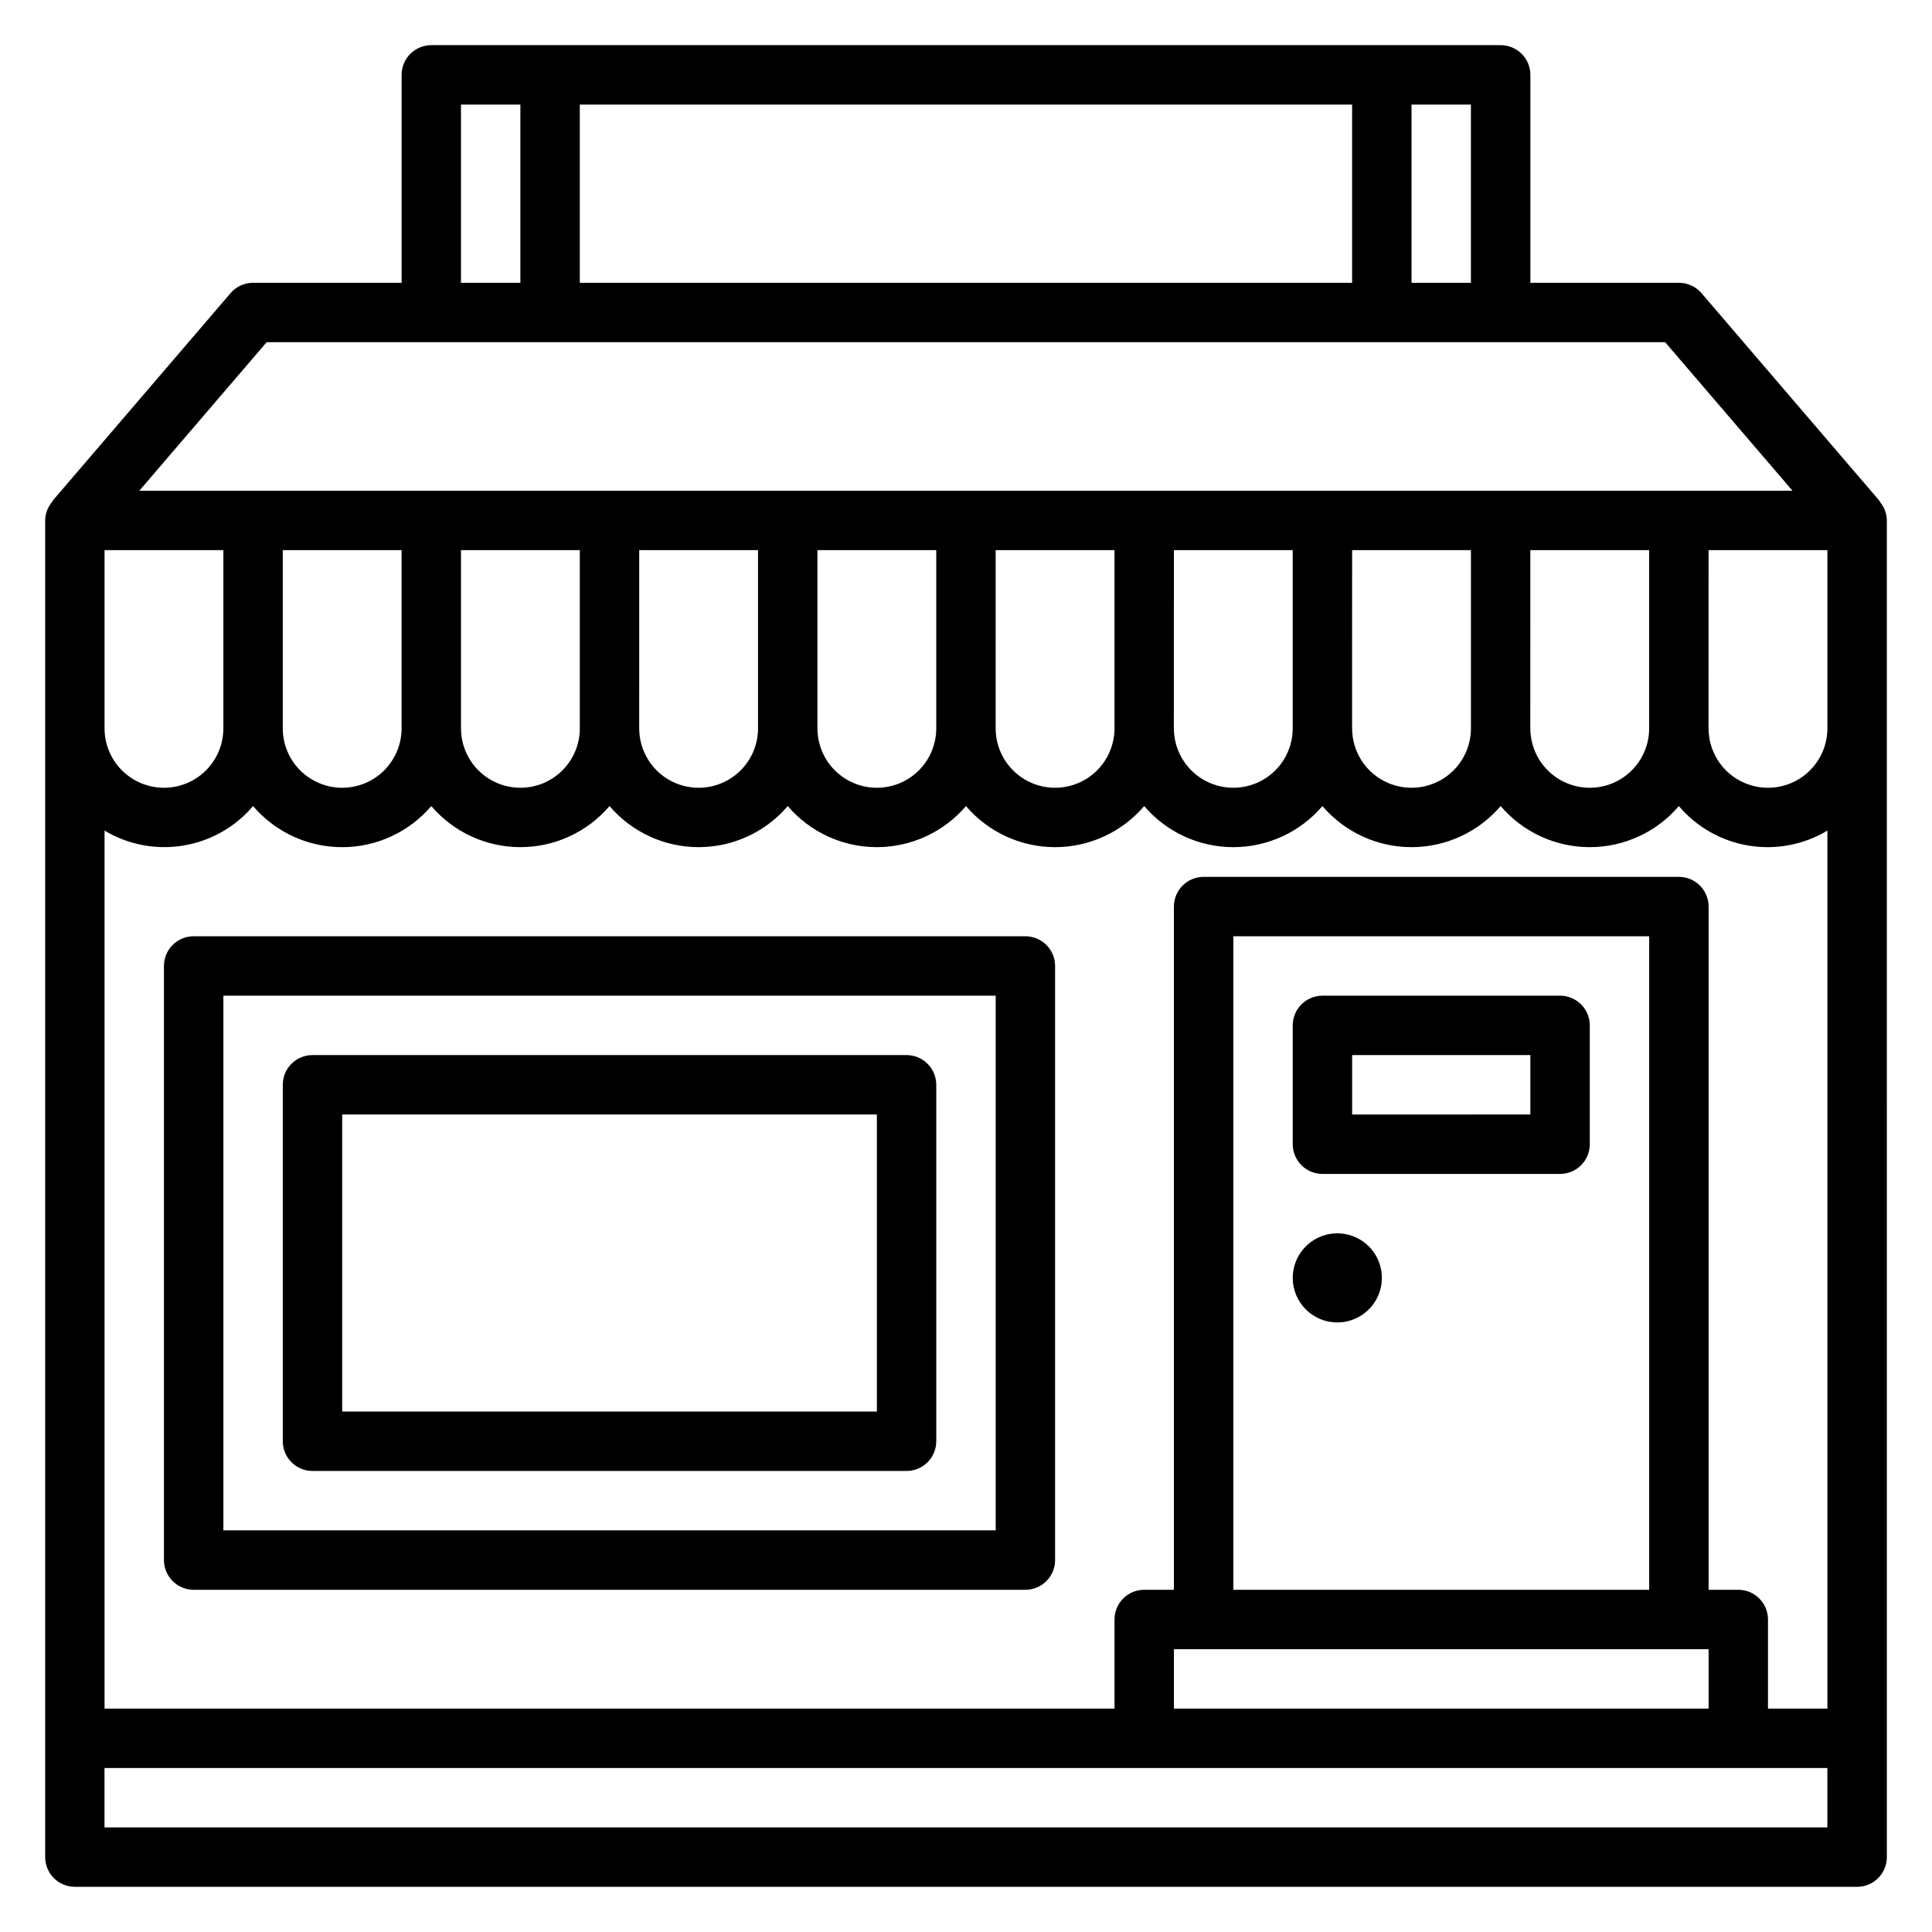 <?xml version="1.0" encoding="UTF-8"?>
<!-- Uploaded to: SVG Repo, www.svgrepo.com, Generator: SVG Repo Mixer Tools -->
<svg fill="#000000" width="800px" height="800px" version="1.1" viewBox="144 144 512 512" xmlns="http://www.w3.org/2000/svg">
 <g>
  <path d="m644.03 337.02v-55.105c-0.023-1.867-0.719-3.664-1.961-5.062l0.07-0.062-47.23-55.105c-1.496-1.742-3.684-2.746-5.984-2.746h-39.359v-55.105c0-2.086-0.828-4.09-2.305-5.566-1.477-1.473-3.481-2.305-5.566-2.305h-283.39c-4.348 0-7.871 3.523-7.871 7.871v55.105h-39.359c-2.297 0-4.481 1.004-5.977 2.746l-47.23 55.105 0.07 0.062c-1.242 1.398-1.941 3.195-1.969 5.062v354.24c0 2.086 0.832 4.09 2.305 5.566 1.477 1.477 3.481 2.305 5.566 2.305h472.32c2.086 0 4.09-0.828 5.566-2.305 1.477-1.477 2.305-3.481 2.305-5.566zm-62.977 228.29h-110.21v-173.19h110.21zm15.742 15.742v15.742l-141.7 0.004v-15.746zm7.871-15.742h-7.867v-181.06c0-2.086-0.832-4.09-2.309-5.566-1.477-1.477-3.477-2.305-5.566-2.305h-125.95c-4.348 0-7.875 3.523-7.875 7.871v181.06h-7.871c-4.348 0-7.871 3.523-7.871 7.871v23.617h-267.65v-232.68c6.266 3.754 13.664 5.16 20.871 3.969s13.762-4.898 18.488-10.469c5.898 6.91 14.527 10.891 23.617 10.891 9.086 0 17.715-3.981 23.613-10.891 5.902 6.906 14.531 10.887 23.617 10.887 9.086 0 17.715-3.981 23.617-10.887 5.898 6.906 14.531 10.887 23.613 10.887 9.086 0 17.719-3.981 23.617-10.887 5.902 6.906 14.531 10.887 23.617 10.887 9.086 0 17.715-3.981 23.617-10.887 5.898 6.906 14.527 10.887 23.613 10.887 9.086 0 17.719-3.981 23.617-10.887 5.902 6.906 14.531 10.887 23.617 10.887 9.086 0 17.715-3.981 23.613-10.887 5.902 6.906 14.531 10.887 23.617 10.887s17.715-3.981 23.617-10.887c5.898 6.906 14.531 10.887 23.617 10.887s17.715-3.981 23.613-10.887c4.727 5.574 11.277 9.285 18.488 10.477 7.207 1.191 14.605-0.219 20.875-3.977v232.68h-15.746v-23.617c0-2.09-0.828-4.09-2.305-5.566-1.477-1.477-3.481-2.305-5.566-2.305zm-432.96-275.52h31.488v47.234c0 4.176-1.66 8.18-4.613 11.133-2.953 2.953-6.957 4.609-11.133 4.609s-8.18-1.656-11.133-4.609c-2.953-2.953-4.609-6.957-4.609-11.133zm47.23 47.23v-47.23h31.488v47.234c0 4.176-1.66 8.18-4.609 11.133-2.953 2.953-6.957 4.609-11.133 4.609s-8.18-1.656-11.133-4.609c-2.953-2.953-4.613-6.957-4.613-11.133zm47.23 0 0.004-47.23h31.488v47.234c0 4.176-1.66 8.18-4.613 11.133s-6.957 4.609-11.133 4.609-8.18-1.656-11.133-4.609-4.609-6.957-4.609-11.133zm47.23 0 0.004-47.23h31.488v47.234c0 4.176-1.66 8.18-4.613 11.133-2.949 2.953-6.957 4.609-11.133 4.609-4.172 0-8.18-1.656-11.133-4.609-2.949-2.953-4.609-6.957-4.609-11.133zm47.23 0 0.004-47.23h31.488v47.234c0 4.176-1.656 8.18-4.609 11.133s-6.957 4.609-11.133 4.609c-4.176 0-8.18-1.656-11.133-4.609s-4.613-6.957-4.613-11.133zm47.23 0 0.008-47.23h31.488v47.234c0 4.176-1.66 8.18-4.613 11.133s-6.957 4.609-11.133 4.609-8.18-1.656-11.133-4.609-4.609-6.957-4.609-11.133zm47.23 0 0.008-47.23h31.488v47.234c0 4.176-1.656 8.18-4.609 11.133s-6.957 4.609-11.133 4.609c-4.176 0-8.18-1.656-11.133-4.609s-4.613-6.957-4.613-11.133zm47.23 0 0.012-47.23h31.488v47.234c0 4.176-1.66 8.18-4.613 11.133-2.953 2.953-6.957 4.609-11.133 4.609s-8.18-1.656-11.133-4.609c-2.953-2.953-4.609-6.957-4.609-11.133zm47.23 0 0.012-47.23h31.488v47.234c0 4.176-1.66 8.18-4.609 11.133-2.953 2.953-6.957 4.609-11.133 4.609s-8.18-1.656-11.133-4.609c-2.953-2.953-4.613-6.957-4.613-11.133zm47.23 0 0.016-47.23h31.488v47.234c0 4.176-1.66 8.18-4.613 11.133s-6.957 4.609-11.133 4.609-8.18-1.656-11.133-4.609-4.609-6.957-4.609-11.133zm-62.961-118.08h-15.746v-47.23h15.742zm-236.16 0v-47.23h204.67v47.23zm-31.488-47.23h15.742v47.23h-15.742zm-51.5 62.977h370.62l33.746 39.359h-438.11zm413.61 393.6h-456.58v-15.746h456.58z"/>
  <path d="m415.74 392.12h-220.42c-4.348 0-7.871 3.527-7.871 7.875v157.44c0 2.09 0.832 4.09 2.305 5.566 1.477 1.477 3.481 2.309 5.566 2.309h220.42c2.09 0 4.09-0.832 5.566-2.309 1.477-1.477 2.305-3.477 2.305-5.566v-157.44c0-2.09-0.828-4.09-2.305-5.566-1.477-1.477-3.477-2.309-5.566-2.309zm-7.871 157.44h-204.67v-141.7h204.67z"/>
  <path d="m226.81 533.82h157.44c2.09 0 4.09-0.832 5.566-2.309 1.477-1.477 2.305-3.477 2.305-5.566v-94.461c0-2.09-0.828-4.09-2.305-5.566-1.477-1.477-3.477-2.309-5.566-2.309h-157.44c-4.348 0-7.871 3.527-7.871 7.875v94.461c0 2.09 0.828 4.09 2.305 5.566 1.477 1.477 3.481 2.309 5.566 2.309zm7.871-94.465h141.7v78.719h-141.7z"/>
  <path d="m494.46 455.1h62.977c2.09 0 4.09-0.828 5.566-2.305 1.477-1.477 2.309-3.477 2.309-5.566v-31.488c0-2.086-0.832-4.09-2.309-5.566-1.477-1.477-3.477-2.305-5.566-2.305h-62.977c-4.348 0-7.871 3.523-7.871 7.871v31.488c0 2.09 0.832 4.09 2.305 5.566 1.477 1.477 3.481 2.305 5.566 2.305zm7.871-31.488h47.23v15.742l-47.227 0.004z"/>
  <path d="m498.4 494.46c4.777 0 9.082-2.875 10.91-7.289 1.828-4.41 0.816-9.488-2.559-12.867-3.379-3.375-8.457-4.387-12.871-2.559-4.41 1.828-7.289 6.133-7.289 10.91 0 6.519 5.289 11.805 11.809 11.805z"/>
 </g>
</svg>